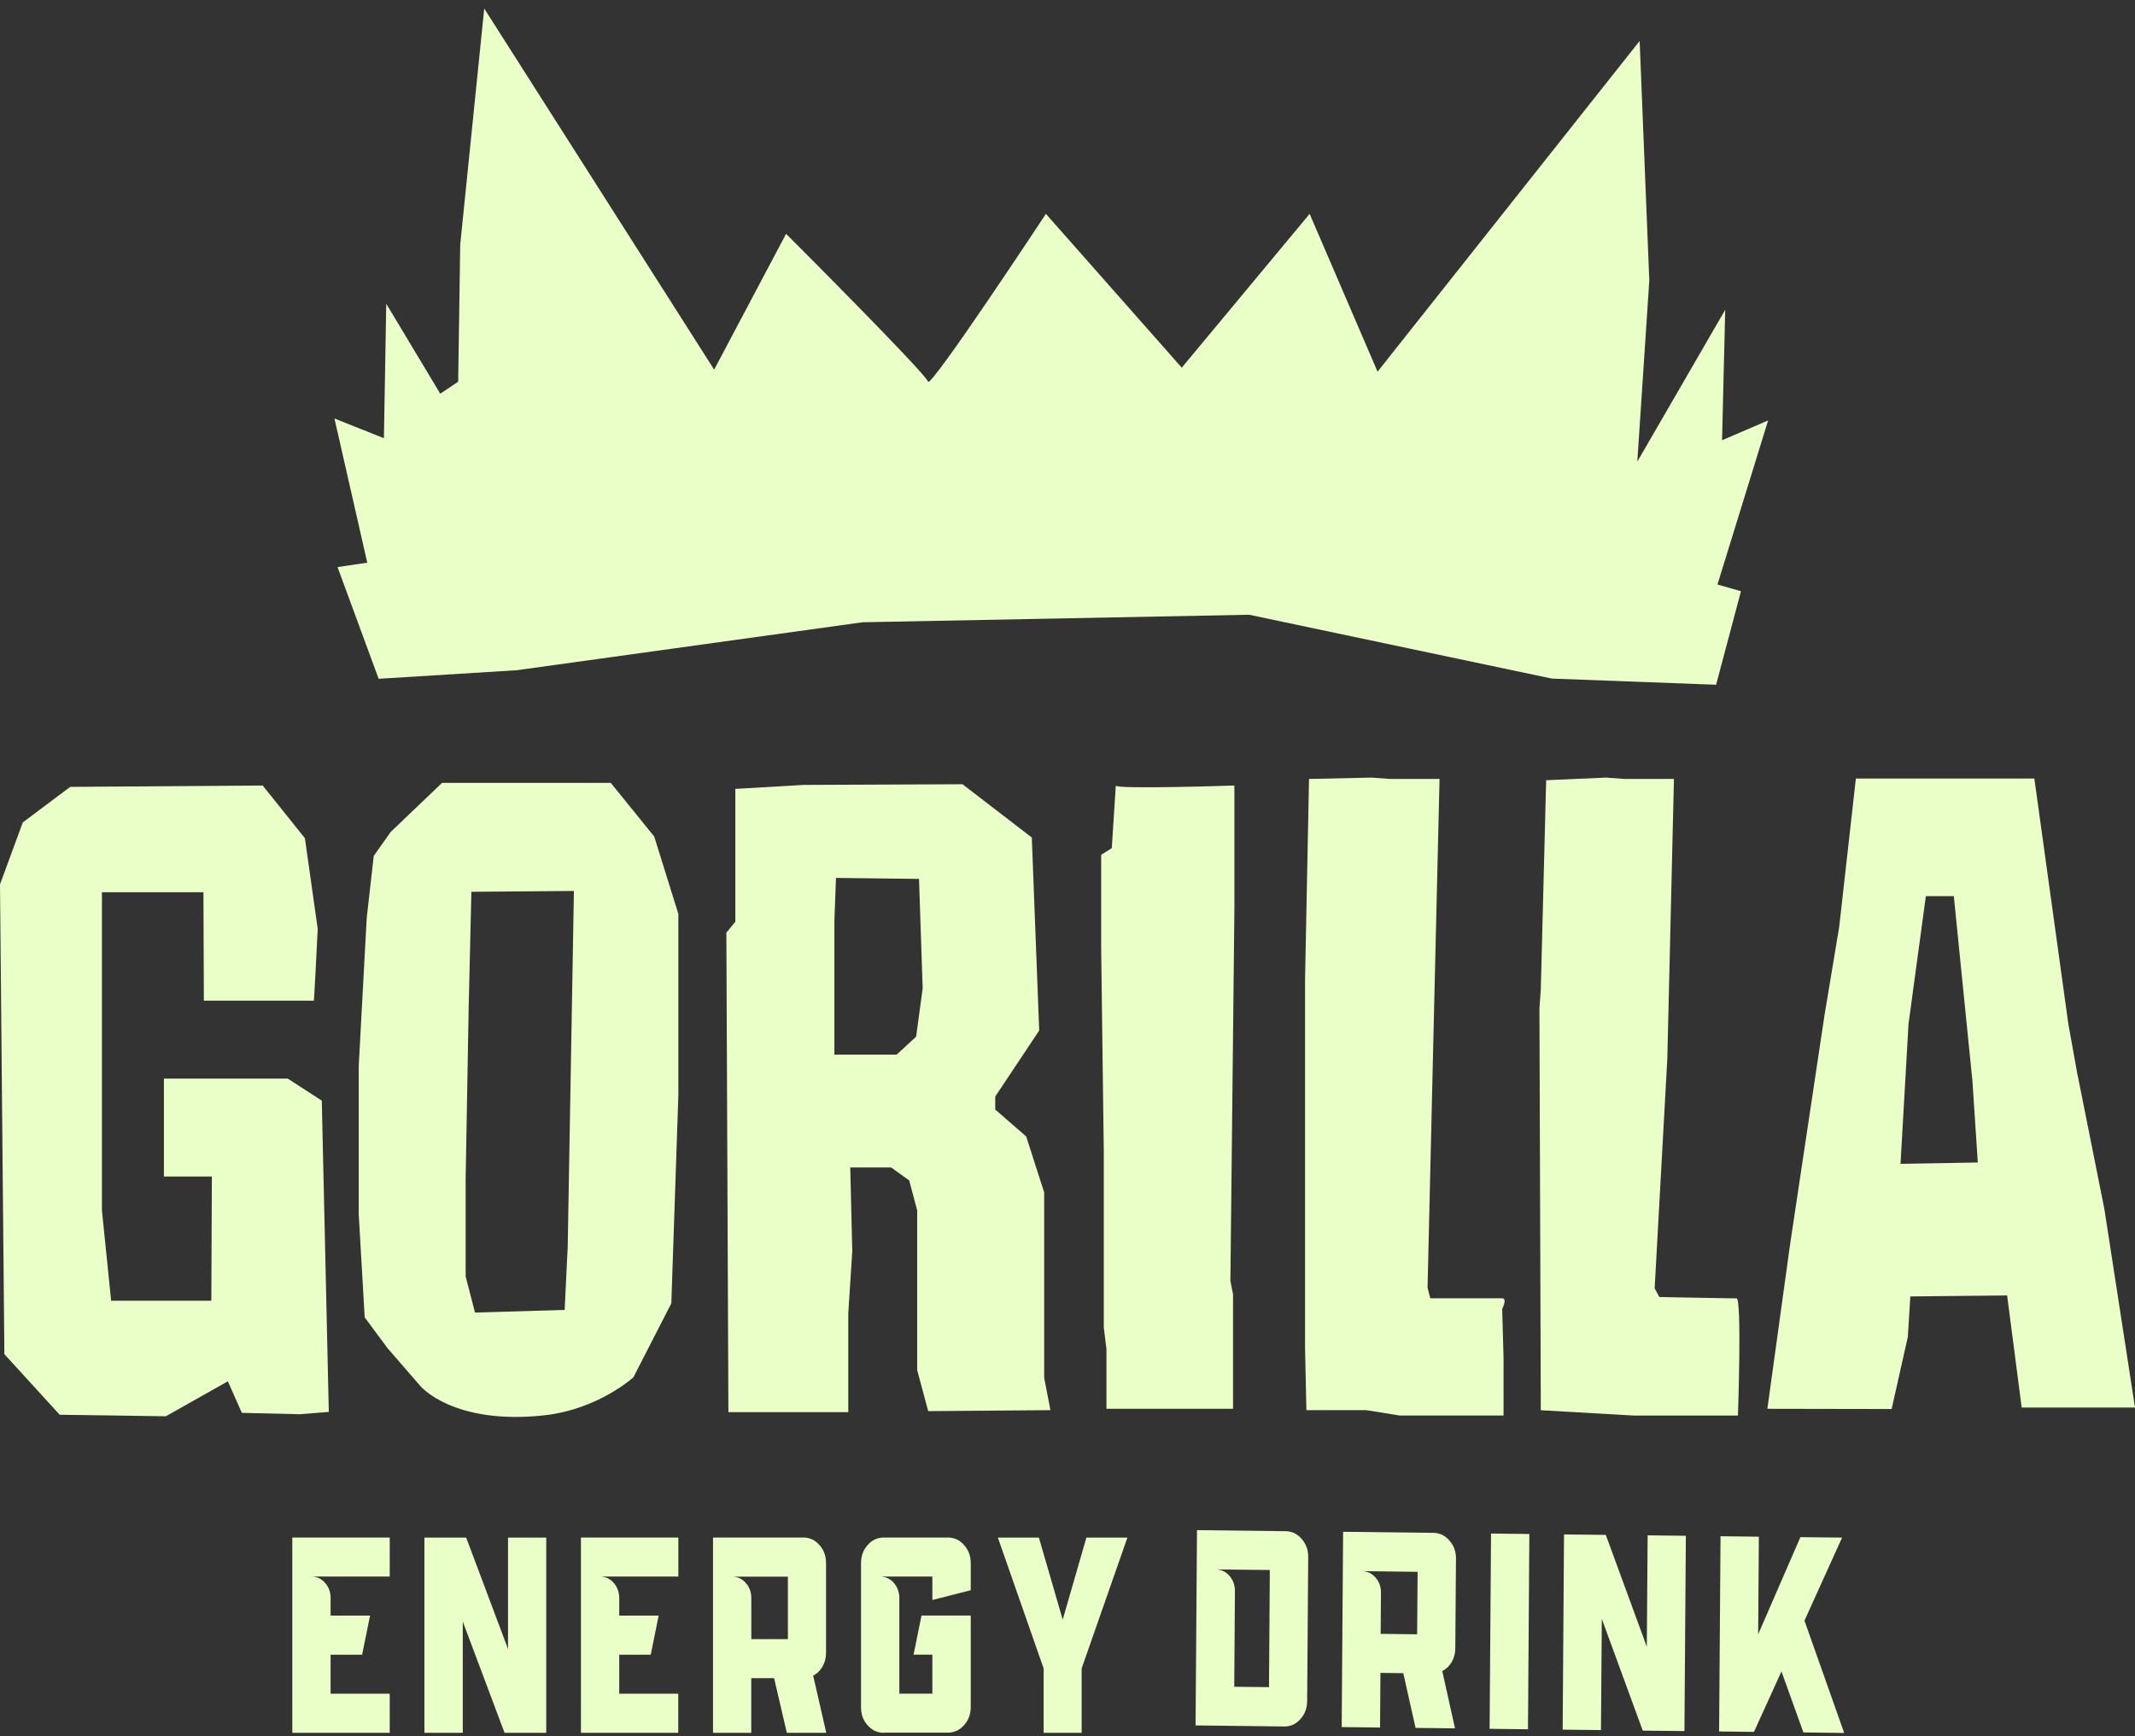 <?xml version="1.0" encoding="UTF-8"?> <svg xmlns="http://www.w3.org/2000/svg" width="182" height="148" viewBox="0 0 182 148" fill="none"><rect x="0" y="0" width="182" height="148" fill="#333333" stroke="none"/><path d="M26.75 85.314H17.379L17.341 76.068H8.69V103.196L9.474 110.893H18.015L18.061 100.304H13.973V91.958H24.533L27.431 93.834L28.029 120.371L25.561 120.57L20.619 120.454L19.423 117.762L14.14 120.743L5.09 120.615L0.373 115.449L0 75.399L1.941 70.118L5.984 67.085L22.392 66.969L25.992 71.461L27.084 79.184C27.084 79.184 26.744 86.168 26.744 85.314H26.75Z" fill="#EAFFC7"></path><path d="M48.384 106.517L48.134 111.677L40.492 111.902L39.695 108.818V100.471L39.952 85.911L40.183 76.029L48.924 75.958L48.391 106.524L48.384 106.517ZM55.795 71.351L52.067 66.744H37.683L33.306 70.927L31.86 72.97L31.262 78.252L30.581 90.852V103.542L31.089 112.313L33.049 114.954L35.858 118.192C35.858 118.192 38.666 121.514 46.417 120.66C51.019 120.146 53.995 117.421 53.995 117.421L57.228 111.118L57.826 93.409V77.912L55.782 71.358L55.795 71.351Z" fill="#EAFFC7"></path><path d="M78.65 84.292L78.097 88.379L76.433 89.914H71.13V78.419L71.265 74.847L78.342 74.93L78.656 84.298L78.65 84.292ZM89.011 117.415V101.66L87.481 96.892L84.84 94.592V93.487L88.587 87.858L87.957 71.403L82.05 66.86L68.476 66.918L62.685 67.258V78.58L61.92 79.518L62.093 120.39H72.313V111.96L72.653 106.684L72.48 99.533H75.97L77.506 100.638L78.187 103.195V116.817L79.126 120.306L89.544 120.223L89.004 117.415H89.011Z" fill="#EAFFC7"></path><path d="M95.117 66.976L94.776 72.309L93.87 72.874V80.822L94.095 98.306V113.181L94.32 114.999V120.107H105.111V110.341L104.886 109.203L105.227 77.526V70.034V66.969C105.227 66.969 95.007 67.31 95.117 66.969V66.976Z" fill="#EAFFC7"></path><path d="M111.59 66.41L111.249 83.553V85.937V111.825V114.89L111.365 120.223H116.474L119.315 120.679H128.172V115.796L128.056 111.593C128.056 111.593 128.513 110.687 128.056 110.687H121.925L121.693 109.781L122.15 90.255L122.715 66.41H118.512L116.924 66.294L111.583 66.41H111.59Z" fill="#EAFFC7"></path><path d="M131.803 66.526L131.347 84.35L131.231 85.943L131.347 120.229L139.297 120.685H148.154C148.154 120.685 148.495 110.694 148.038 110.694C147.582 110.694 141.451 110.578 141.451 110.578L141.052 109.839L142.132 90.255L142.697 66.41H138.494L136.9 66.294L131.79 66.519L131.803 66.526Z" fill="#EAFFC7"></path><path d="M162.011 99.218L162.693 87.299L164.171 76.402H166.555L168.143 92.182L168.599 99.109L162.011 99.225V99.218ZM177.115 91.726L176.318 87.299L173.42 66.372H158.206L156.786 79.01L155.539 86.502L152.589 106.145L150.661 120.107L161.253 120.126L162.635 113.977L162.847 110.527L171.099 110.443L172.34 119.998H182L179.391 103.08L177.122 91.726H177.115Z" fill="#EAFFC7"></path><path d="M24.918 147.73V131.082H33.222V134.41H26.551C27.007 134.41 27.393 134.59 27.708 134.943C28.023 135.297 28.183 135.734 28.183 136.241V137.738H31.545L30.87 141.073H28.183V144.395H33.222V147.73H24.918Z" fill="#EAFFC7"></path><path d="M36.179 147.73V131.088H39.74L43.307 140.585V131.088H46.565V147.73H43.011L39.45 138.246V147.73H36.179Z" fill="#EAFFC7"></path><path d="M49.522 147.73V131.082H57.826V134.41H51.154C51.611 134.41 51.996 134.59 52.311 134.943C52.626 135.297 52.787 135.734 52.787 136.241V137.738H56.148L55.474 141.073H52.787V144.395H57.819V147.73H49.515H49.522Z" fill="#EAFFC7"></path><path d="M64.054 139.743H67.165V134.416H62.415C62.871 134.416 63.257 134.596 63.572 134.95C63.887 135.303 64.047 135.74 64.047 136.248V139.743H64.054ZM60.782 147.73V131.082H68.495C69.022 131.082 69.472 131.294 69.851 131.718C70.23 132.142 70.417 132.656 70.417 133.253V140.925C70.417 141.343 70.32 141.728 70.121 142.075C69.922 142.422 69.658 142.686 69.318 142.853L70.436 147.73H67.075L65.988 143.071H64.041V147.73H60.77H60.782Z" fill="#EAFFC7"></path><path d="M75.334 147.73C74.8 147.73 74.344 147.518 73.965 147.094C73.585 146.67 73.399 146.162 73.399 145.571V133.253C73.399 132.656 73.585 132.148 73.965 131.718C74.344 131.294 74.8 131.082 75.334 131.082H80.816C81.35 131.082 81.799 131.294 82.179 131.718C82.558 132.142 82.751 132.656 82.751 133.253V135.573L79.479 136.408V134.41H75.032C75.488 134.41 75.874 134.59 76.189 134.943C76.503 135.297 76.664 135.734 76.664 136.241V144.389H79.479V141.067H77.879L78.554 137.732H82.751V145.558C82.751 146.149 82.558 146.65 82.179 147.081C81.799 147.505 81.343 147.717 80.816 147.717H75.334V147.73Z" fill="#EAFFC7"></path><path d="M88.966 147.73V142.243L85.064 131.088H88.561L90.592 138.085L92.61 131.088H96.106L92.205 142.243V147.73H88.966Z" fill="#EAFFC7"></path><path d="M105.207 143.804L108.177 143.836L108.248 133.851L103.646 133.8C104.102 133.806 104.488 133.986 104.803 134.346C105.117 134.706 105.272 135.142 105.272 135.65L105.214 143.797L105.207 143.804ZM101.917 147.1L102.039 130.452L109.61 130.542C110.131 130.548 110.581 130.767 110.96 131.197C111.333 131.628 111.525 132.142 111.519 132.733L111.429 145.05C111.423 145.642 111.23 146.143 110.851 146.567C110.465 146.991 110.015 147.196 109.488 147.19L101.917 147.1Z" fill="#EAFFC7"></path><path d="M117.695 139.293L120.806 139.332L120.845 134.005L116.102 133.947C116.558 133.954 116.944 134.134 117.258 134.493C117.573 134.853 117.728 135.29 117.721 135.798L117.695 139.293ZM114.373 147.241L114.495 130.593L122.207 130.683C122.728 130.69 123.184 130.908 123.557 131.339C123.936 131.769 124.123 132.283 124.116 132.874L124.058 140.546C124.052 140.964 123.956 141.343 123.756 141.69C123.557 142.037 123.287 142.294 122.947 142.461L124.033 147.351L120.671 147.312L119.624 142.647L117.676 142.622L117.644 147.28L114.379 147.241H114.373Z" fill="#EAFFC7"></path><path d="M126.983 147.389L127.105 130.741L130.37 130.78L130.254 147.428L126.983 147.389Z" fill="#EAFFC7"></path><path d="M133.211 147.46L133.327 130.818L136.887 130.857L140.384 140.392L140.454 130.895L143.713 130.934L143.591 147.582L140.037 147.543L136.547 138.015L136.476 147.498L133.211 147.46Z" fill="#EAFFC7"></path><path d="M146.547 147.614L146.669 130.972L149.935 131.011L149.877 139.332L153.476 131.05L157.03 131.088L153.823 138.169L157.21 147.743L153.733 147.698L151.863 142.5L149.517 147.653L146.547 147.614Z" fill="#EAFFC7"></path><path d="M41.276 0.749L39.232 20.848L39.058 32.542L37.529 33.563L32.927 25.898L32.727 37.361L28.511 35.678L31.307 47.969L28.775 48.348L32.278 57.871L44.065 57.138L73.521 53.052L106.486 52.409L132.285 57.852L146.29 58.378L148.411 50.404L146.406 49.833L150.725 35.845L146.798 37.534L147.068 26.412L139.574 39.353L140.596 23.913L139.773 3.493L117.432 31.687L111.641 18.233L100.74 31.347L89.159 18.233C89.159 18.233 79.28 33.217 79.106 32.535C78.939 31.854 67.01 19.935 67.01 19.935L60.879 31.514L41.289 0.743L41.276 0.749Z" fill="#EAFFC7"></path></svg> 